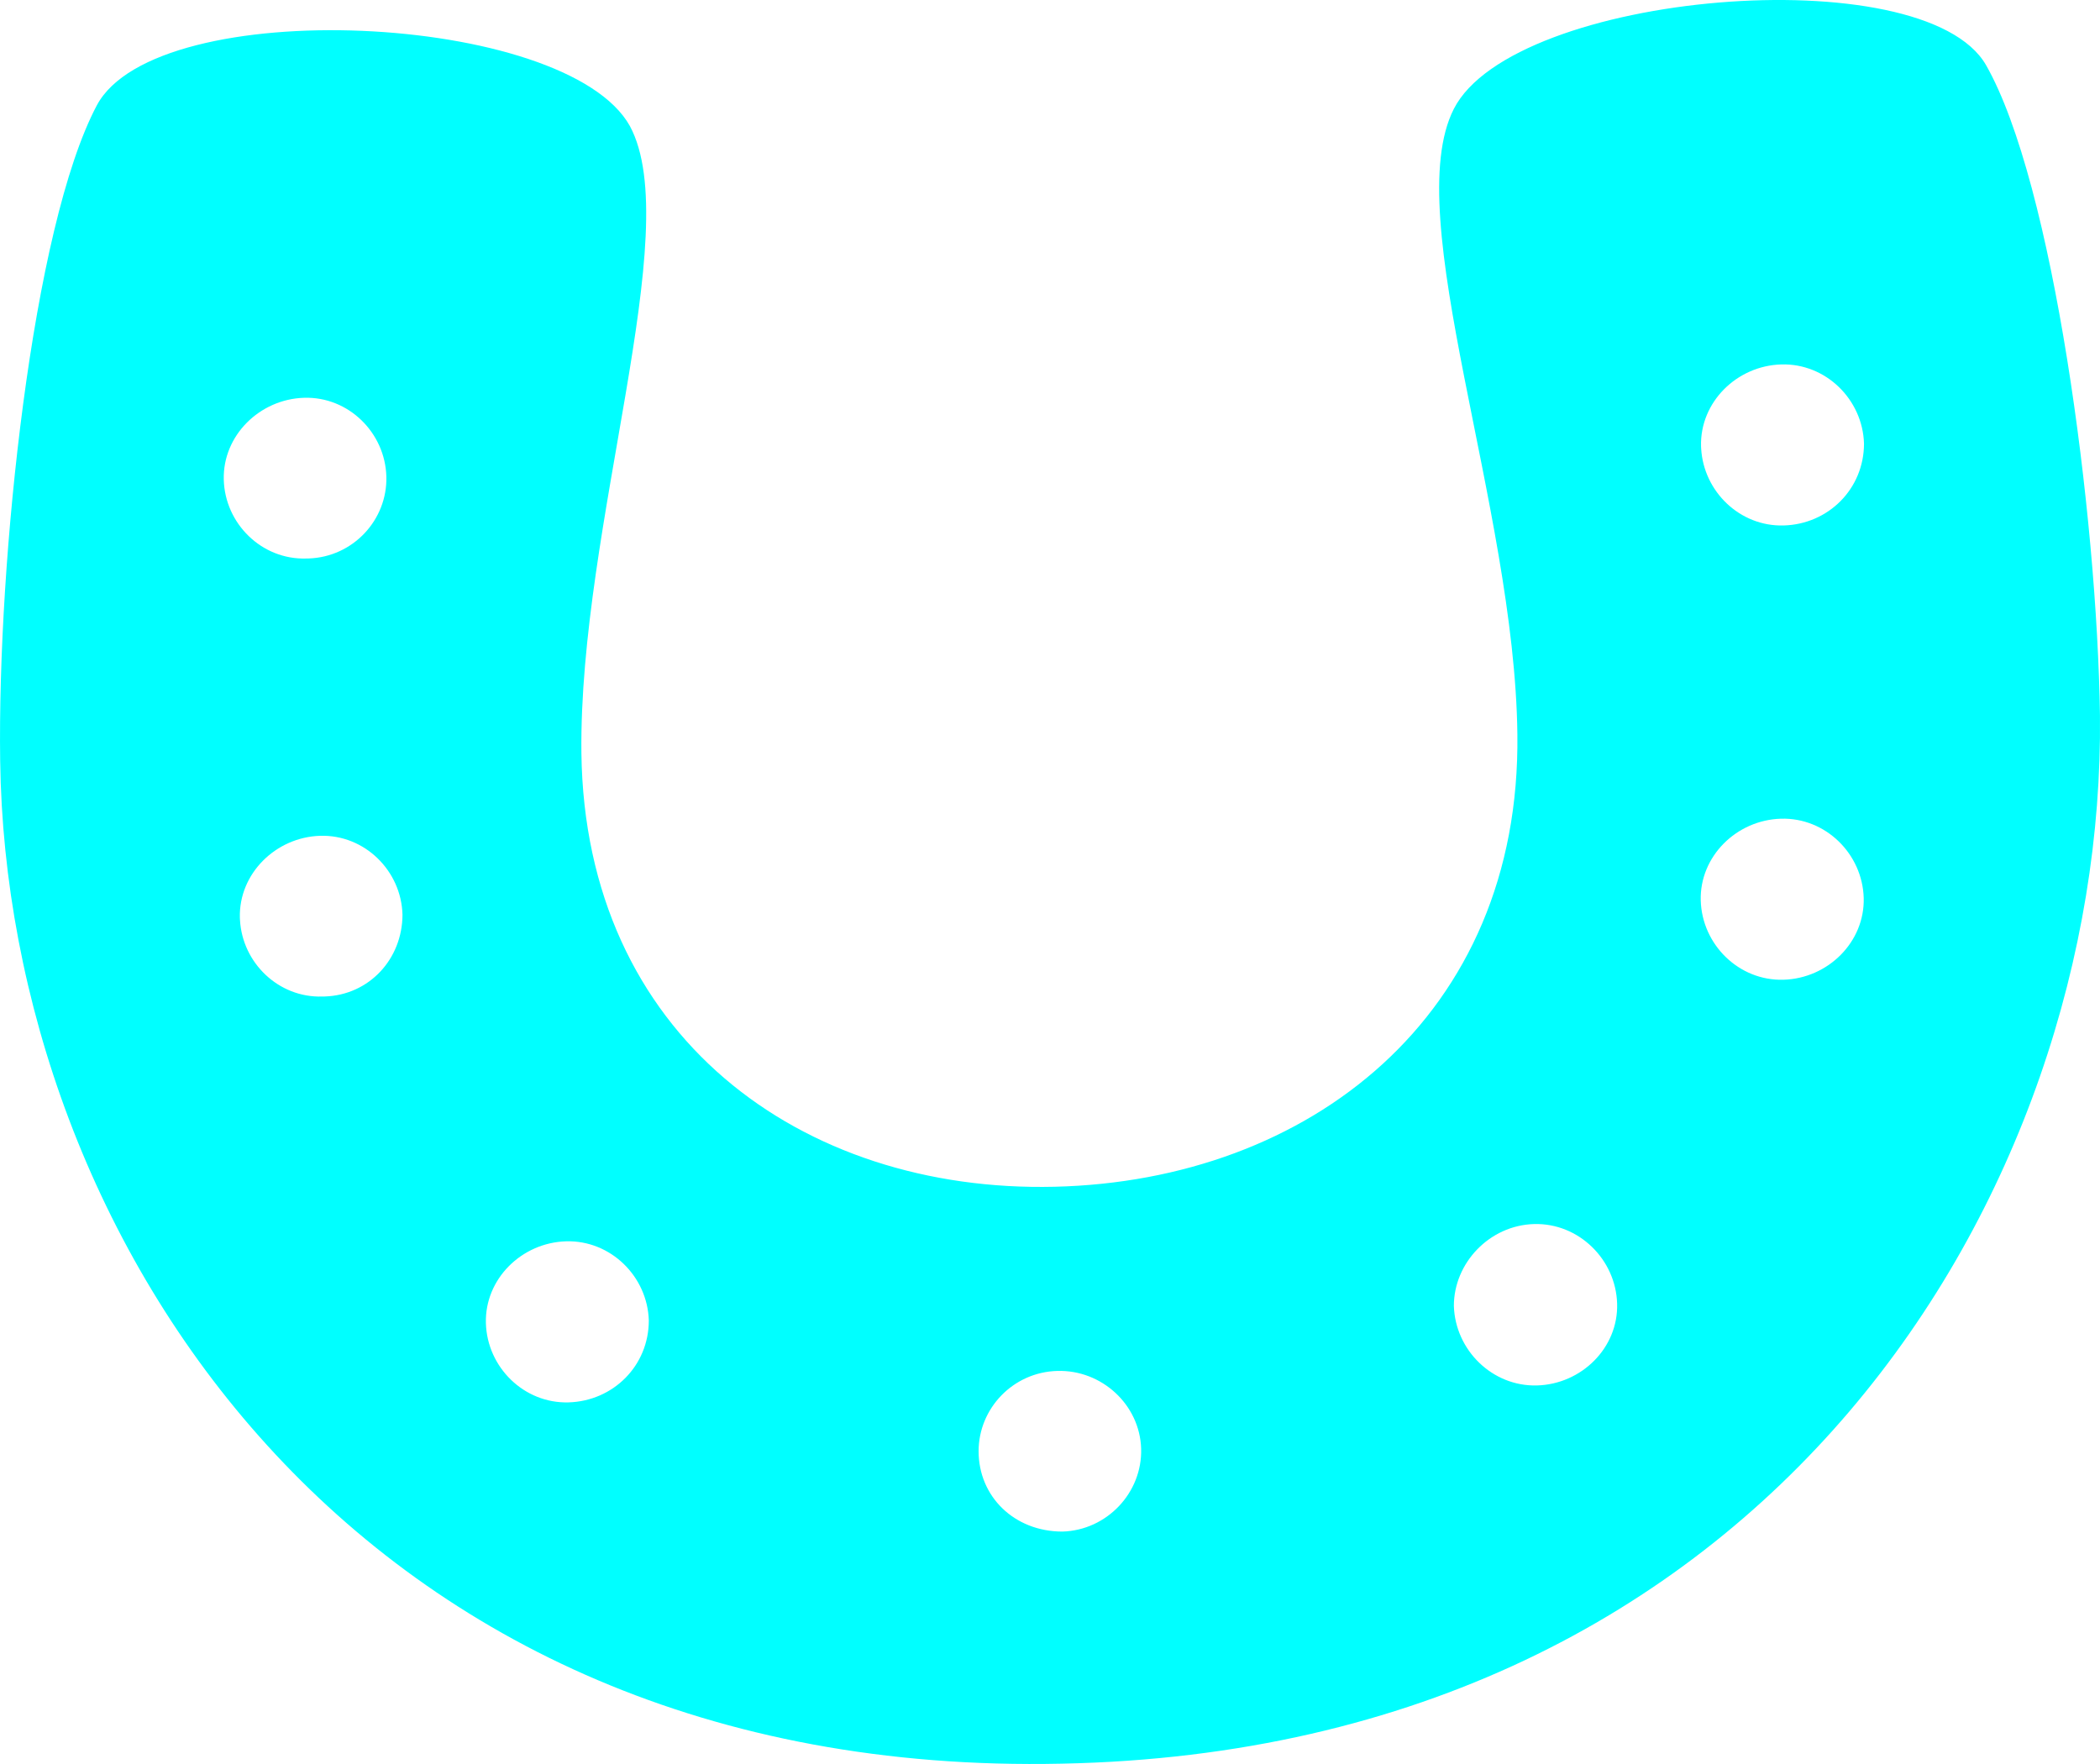 <?xml version="1.0" encoding="UTF-8"?>
<svg height="42px" version="1.1" viewBox="0 0 50 42" width="50px" xmlns="http://www.w3.org/2000/svg"
>
    <!-- Generator: Sketch 59 (86127) - https://sketch.com -->
    <title>logo</title>
    <desc>Created with Sketch.</desc>
    <g fill="none" fill-rule="evenodd" id="Landing" stroke="none" stroke-width="1">
        <g fill="#00FFFF" id="footer" transform="translate(-135, -8622)">
            <g transform="translate(0, 8498)">
                <path
                    d="M184.999,141.042 C184.933,136.26 183.886,128.353 182.286,125.549 C180.803,122.976 171.036,123.804 169.615,126.593 C168.313,129.149 171.066,136.063 171.128,141.482 C171.214,148.205 166.153,152.112 160.112,152.256 C154.072,152.4 148.929,148.656 148.843,141.932 C148.781,136.513 151.335,129.488 149.998,127.002 C148.487,124.284 138.725,123.837 137.305,126.509 C135.767,129.415 134.938,137.33 135.004,142.112 C135.156,153.385 143.392,166.36 160.282,165.992 C177.201,165.654 185.122,152.286 184.999,141.042 Z M177.47,136.511 C176.428,136.542 175.562,135.704 175.504,134.68 L175.501,134.625 C175.472,133.577 176.351,132.707 177.412,132.677 C178.473,132.646 179.351,133.514 179.381,134.563 C179.38,135.641 178.531,136.481 177.47,136.511 Z M142.344,137.297 L142.288,137.298 C141.23,137.33 140.355,136.466 140.328,135.42 C140.3,134.373 141.18,133.504 142.239,133.471 C143.297,133.438 144.172,134.303 144.199,135.349 C144.226,136.377 143.406,137.264 142.344,137.297 L142.344,137.297 Z M142.729,147.726 L142.672,147.727 C141.632,147.759 140.77,146.925 140.714,145.904 L140.711,145.849 C140.684,144.803 141.564,143.933 142.622,143.9 C143.681,143.868 144.556,144.732 144.583,145.779 C144.58,146.836 143.789,147.693 142.729,147.726 L142.729,147.726 Z M148.537,157.39 C147.476,157.421 146.598,156.552 146.569,155.504 C146.539,154.455 147.418,153.586 148.479,153.555 C149.54,153.525 150.418,154.393 150.448,155.441 C150.447,156.52 149.598,157.359 148.537,157.39 Z M160.296,160.466 C159.146,160.466 158.3,159.629 158.3,158.553 C158.3,157.537 159.116,156.67 160.175,156.641 C161.233,156.611 162.14,157.447 162.17,158.494 C162.2,159.54 161.354,160.436 160.296,160.466 Z M175.494,145.441 C175.464,144.393 176.344,143.523 177.405,143.493 C178.466,143.462 179.344,144.33 179.374,145.379 C179.403,146.427 178.524,147.297 177.463,147.327 C176.402,147.358 175.524,146.49 175.494,145.441 Z M171.527,153.144 C172.59,153.116 173.472,153.987 173.503,155.038 C173.535,156.089 172.656,156.958 171.593,156.987 C170.53,157.015 169.648,156.144 169.616,155.093 C169.615,154.072 170.464,153.173 171.527,153.144 Z"
                    id="logo"/>
            </g>
        </g>
    </g>
</svg>